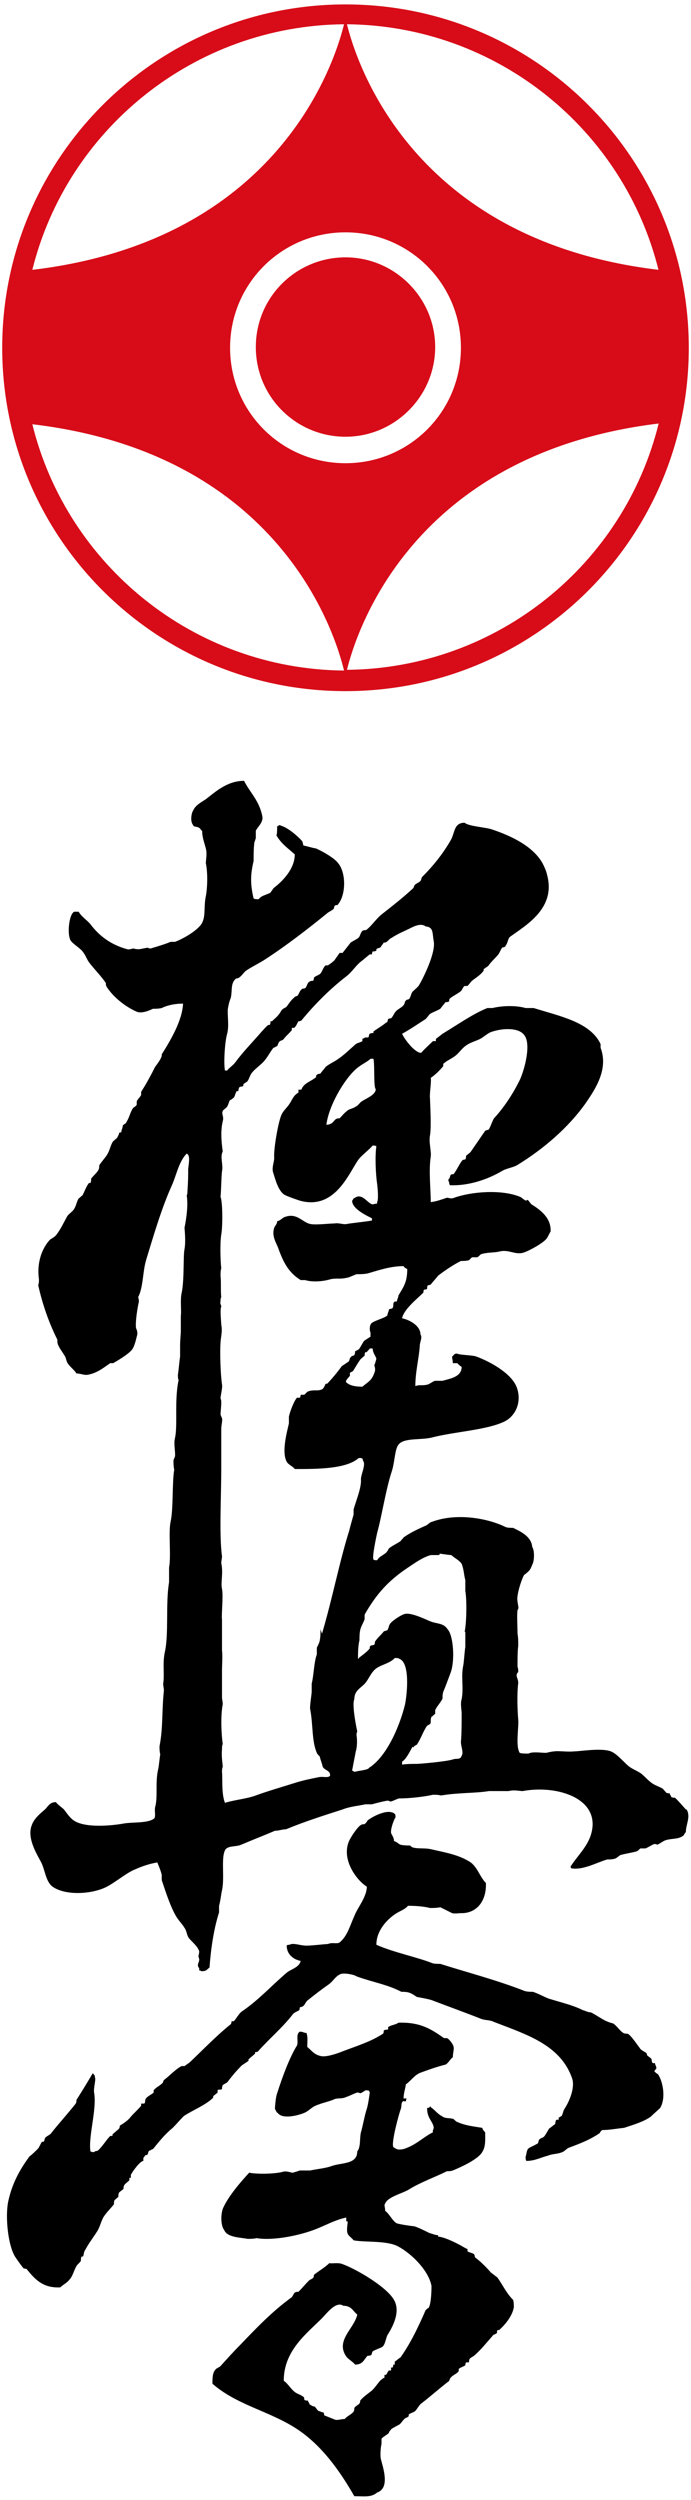 <?xml version="1.0" encoding="UTF-8"?>
<svg id="_レイヤー_1" data-name="レイヤー 1" xmlns="http://www.w3.org/2000/svg" version="1.1" viewBox="0 0 94 340">
  <defs>
    <style>
      .cls-1 {
        fill: #d70c18;
      }

      .cls-1, .cls-2 {
        stroke-width: 0px;
      }

      .cls-2 {
        fill: #000;
        fill-rule: evenodd;
      }
    </style>
  </defs>
  <g>
    <path class="cls-2" d="M93.3,246.1s-1.4-1.6-1.5-1.6c-.2,0-.3,0-.5-.1,0-.2-.2-.3-.2-.5-.2,0-.3,0-.5-.1-.1-.2-.3-.3-.4-.5-.5-.3-.9-.4-1.4-.7-.6-.4-1.1-1-1.6-1.4-.6-.4-1.2-.6-1.7-1-.6-.5-1.6-1.7-2.4-2-1.3-.5-4.2,0-5,0-.9.1-2.2-.1-2.7,0-.3,0-1.1.2-1.1.2-.7,0-1.9-.2-2.4.1-.4,0-1,0-1.2-.1-.6-.9-.1-3.6-.2-4.5-.1-1.1-.2-3.5,0-5,0-.7-.5-1,0-1.5,0-.2,0-.5-.1-.7,0-1.1,0-2.1.1-2.9,0-.5,0-1.1-.1-1.6,0-1-.1-2.6,0-3.2,0,0,.2-.3.1-.5,0-.2-.2-.9-.1-1.4.1-.9.6-2.4.9-2.9.3-.2.5-.4.7-.6.2-.2.4-.8.5-1,.2-.6.2-1.8-.1-2.2-.1-1.5-1.8-2.2-2.6-2.6-.3,0-.7,0-1-.1-2.4-1.2-6.7-2-10.1-.7-.2,0-.5.4-.8.5-1.1.5-2,.9-3,1.6-.1.2-.3.3-.4.5-.6.4-1.1.6-1.6,1-.1.2-.2.4-.4.6-.5.4-.9.5-1.2,1-.3,0-.4,0-.5-.1-.2-.4.4-3.1.5-3.6.6-2.1,1.2-6,2-8.4.4-1.2.4-3,.9-3.6.7-1,3.1-.6,4.6-1,3.1-.8,7.5-1,9.9-2.2,1.5-.8,2.3-2.7,1.6-4.6-.7-1.9-3.6-3.5-5.5-4.2-.5-.2-2.3-.2-2.6-.4-.5,0-.4.2-.7.4,0,.3.1.5.1.9h.6c.2.2.4.4.6.5,0,1.4-1.6,1.6-2.6,1.9h-1c-.2,0-.7.4-1,.5-.7.2-1.2,0-1.6.2h-.1c0-1.9.5-3.8.6-5.4,0-.6.4-1.2.1-1.6,0-1.2-1.5-2-2.5-2.2.2-1.2,2.1-2.7,2.9-3.5,0-.1,0-.3.1-.4.1,0,.2,0,.4-.1,0-.2,0-.3.1-.5.1,0,.2,0,.4-.1.3-.4.7-.8,1-1.2.9-.7,2.1-1.5,3.1-2,.4,0,.7,0,1.1-.1,0,0,.3-.3.4-.4h.7c.1,0,.4-.3.5-.4.8-.3,1.9-.2,2.6-.4,1.3-.3,2.2.6,3.4.1.8-.3,2.6-1.3,3-1.9.2-.3.3-.6.5-.9.1-1.8-1.3-2.9-2.6-3.7-.2-.2-.3-.4-.5-.6,0,0-.2,0-.2.1-.2,0-.6-.4-.8-.5-2.6-1.1-6.8-.7-9,.1-.5.2-.7,0-1,0-.6.2-1.4.5-2.2.6,0-1.7-.3-4.3,0-6.2.1-.7-.3-2-.1-2.9.2-1.2,0-4.4,0-4.9-.1-.8.2-2.2.1-2.9.6-.4,1.3-1.1,1.7-1.6v-.3c.4-.4,1.1-.7,1.5-1,.6-.4,1-1.1,1.6-1.5.7-.5,1.4-.6,2.1-1,.3-.2.8-.6,1.2-.8,1.6-.6,4-.7,4.7.5.9,1.4-.2,5.1-.8,6.2-.9,1.8-2.1,3.6-3.4,5-.2.3-.5,1.2-.7,1.5-.1.1-.4.1-.5.2-.7,1-1.3,1.9-2,2.9-.2.2-.4.3-.6.5,0,.2,0,.3-.1.5-.1,0-.2,0-.4.1-.4.5-.8,1.4-1.2,1.9-.1,0-.3,0-.4.1-.1.2-.1.5-.3.6,0,.3,0,.2.1.4,0,.1,0,.2.1.4,2.6.1,5.2-.8,7.2-2,.6-.3,1.3-.4,1.9-.7,3.6-2.2,7-5.1,9.4-8.5,1.3-1.9,3.1-4.6,2-7.5v-.5c-1.4-3-5.6-3.8-9.1-4.9h-1.1c-1.4-.4-3.3-.3-4.5,0h-.7c-2,.8-4.1,2.3-6.1,3.5,0,0-.9.7-.9.7v.3h-.4c-.2.2-1.5,1.4-1.6,1.6-.9,0-2.3-1.9-2.6-2.6,1.1-.6,2.1-1.3,3.2-2,.2-.2.4-.5.6-.7.5-.3.9-.4,1.4-.7.2-.3.5-.6.7-.9.2,0,.3,0,.5-.1,0-.1,0-.3.1-.4.5-.4,1-.6,1.5-1,.2-.2.3-.6.5-.7h.4c.2-.2.4-.5.6-.7.5-.4,1.2-.8,1.6-1.4v-.2c.2-.1.4-.3.6-.4.4-.6,1-1.1,1.4-1.6.2-.3.3-.6.5-.9.1-.1.4,0,.5-.3.3-.4.3-1,.6-1.2,2.2-1.6,6.3-3.9,5-8.5-.1-.5-.4-1.1-.6-1.5-1.3-2.3-4.2-3.7-6.9-4.6-.9-.3-3.1-.4-3.7-.9-1.5,0-1.3,1.4-1.9,2.4-1.1,1.9-2.4,3.5-3.9,5-.1.2-.1.5-.3.6-.2.2-.6.3-.7.5-.1.1-.1.4-.3.5-1.3,1.2-2.7,2.3-4.1,3.4-.8.6-1.4,1.6-2.2,2.2-.2,0-.3,0-.5.1-.3.3-.3.8-.6,1-.3.2-.7.4-1,.6-.4.5-.7.9-1.1,1.4h-.4c-.2.3-.5.7-.7,1-.3.3-.6.5-.9.7h-.3c-.3.2-.5.9-.7,1.1-.3.3-.7.3-.9.6,0,.1,0,.2-.1.4-.2,0-.3,0-.5.1-.3.2-.3.5-.5.8-.1.2-.3.1-.5.2-.3.2-.4.6-.6.9-.1.1-.4.1-.5.3-.4.3-.7.8-1,1.2-.2.2-.4.2-.6.4-.2.2-.3.5-.5.7-.2.3-.6.6-.9.9h-.2c0,.2,0,.3-.1.5h-.2c-.3.2-.6.6-.9.9-1.2,1.4-2.5,2.7-3.6,4.2-.3.4-.8.7-1.1,1.1h-.3c-.2-1.1,0-4,.3-5,.3-1.1,0-2.6.1-3.4.1-.6.2-1,.4-1.5.2-.9,0-1.8.5-2.4.3-.4.4-.1.7-.4.3-.2.6-.7.9-.9.9-.6,1.8-1,2.7-1.6,2.9-1.9,5.6-4,8.2-6.1.3-.3.7-.4,1-.7.1-.2,0-.4.3-.5h.2c1.2-1.3,1.2-4.4.1-5.7-.5-.7-2.1-1.6-3-2-.6-.1-1.2-.3-1.7-.4-.1-.1-.1-.5-.2-.6-.5-.6-2-1.9-2.9-2.1-.1-.2-.3,0-.5.1,0,.4,0,1.1-.1,1.2.6,1.1,1.6,1.8,2.5,2.6,0,2-1.7,3.7-2.9,4.6-.1.2-.3.4-.4.6-.5.3-1.3.4-1.6.9-.4,0-.5,0-.7-.1-.5-2.1-.4-3.4,0-5.1,0-.8,0-1.7.1-2.5,0,0,.2-.6.2-.6v-1c.2-.5,1-1.1.9-1.9-.4-2.2-1.7-3.3-2.5-4.9-2.3,0-3.9,1.5-5.2,2.5-.6.4-1.4.8-1.7,1.5-.3.4-.4,1.5-.1,1.9.2.5.4.2.9.5.1,0,.2.3.4.4,0,.9.3,1.6.5,2.4.2.7,0,1.6,0,2,.3,1.4.2,3.5,0,4.5-.3,1.4,0,2.6-.5,3.6-.5,1-2.6,2.2-3.7,2.6h-.6c-.7.3-1.7.6-2.7.9-.1,0-.2,0-.4-.1-.2,0-1,.2-1.2.2-.2,0-.5,0-.7-.1-.2,0-.7.2-.9.1-2.2-.6-3.8-1.8-5-3.4-.5-.6-1.2-1-1.6-1.7h-.6c-.7.3-1,3-.5,3.9.3.5,1.4,1.1,1.7,1.6.4.5.5,1,.9,1.5.7.9,1.6,1.8,2.2,2.7,0,.2,0,.3.1.5.9,1.4,2.5,2.7,4.1,3.4.7.3,1.8-.2,2.2-.4.4,0,.8,0,1.2-.1.6-.3,1.6-.6,2.9-.6-.1,2.3-1.7,5-2.9,6.9.1.4-.6,1.3-.9,1.7-.6,1.2-1.2,2.3-1.9,3.4v.4c-.1.3-.5.6-.6.9v.4c0,.2-.4.4-.5.5-.4.6-.5,1.3-.9,1.9,0,.2-.4.3-.5.5,0,.3-.2.6-.2.9,0,0-.2,0-.3.1,0,.2-.2.5-.3.7-.2.1-.3.3-.5.4-.4.6-.4,1.1-.8,1.8-.3.5-.8,1-1.1,1.5,0,.2,0,.4-.1.6-.2.4-.7.8-1,1.2,0,.2,0,.4-.1.6h-.2c-.4.5-.6,1.2-.9,1.7-.2.1-.3.3-.5.4-.3.5-.3.9-.6,1.4-.2.4-.8.7-1,1.1-.5.9-.8,1.6-1.4,2.4-.2.3-.6.5-.9.7-1.2,1.3-1.8,3.3-1.5,5.4,0,.3,0,.5-.1.8.6,2.7,1.5,5.2,2.6,7.4,0,.2,0,.5.1.7.2.5.6,1,.9,1.5.2.3.2.7.4,1,.3.5.9.9,1.2,1.4.5,0,.9.2,1.4.2,1.4-.2,2.3-1,3.2-1.6h.4c.7-.4,2.2-1.3,2.6-1.9.3-.4.5-1.3.6-1.7.2-.6,0-.9-.1-1.2-.1-.9.2-2.7.4-3.6,0-.2-.1-.6-.1-.6.7-1.3.6-3.5,1.1-5.1,1-3.3,2.1-7,3.4-9.9.7-1.5,1-3.4,2.1-4.5h0c.5.2.3,1.2.2,2.1,0,1,0,1.6-.1,3,0,.2,0,.4-.1.6.2,1.2,0,2.9-.3,4.4,0,.1.2,1.8,0,2.9-.2.9,0,4.2-.4,6-.2,1,0,2.3-.1,3.1v1.9c0,.6-.1,1.3-.1,2.2v1.4c-.1.6-.2,1.9-.3,2.5,0,.2,0,.5.1.7-.6,2.7-.1,6.2-.5,7.9-.2.8.1,2,0,2.5l-.2.5c0,.4,0,.8.1,1.3-.3,1.7-.1,5.4-.5,7.1-.3,1.5.1,4.6-.2,6.2v2c-.5,2.9,0,7.1-.6,9.6-.3,1.6,0,2.9-.2,4.2,0,.3.1.7.1.9-.3,2.7-.1,5.1-.6,7.6,0,.4,0,.7.1,1.1-.1.6-.2,1.8-.3,2.1-.4,1.8,0,3.7-.4,5.1-.1.5.1,1.2-.1,1.5-.8.7-2.9.5-4.1.7-1.6.3-5.5.7-7-.5-.5-.4-.8-.9-1.2-1.4-.3-.3-.8-.6-1.1-1-.9,0-1.1.7-1.6,1.1-.7.6-1.4,1.2-1.7,2.1-.7,1.9,1,4.3,1.4,5.2.5,1.2.6,2.6,1.6,3.2,1.9,1.2,5.7.9,7.6-.3,1.2-.7,2.5-1.8,3.6-2.2.9-.4,1.8-.7,2.9-.9.2.5.5,1.2.6,1.7v.7c.5,1.5,1.2,3.7,2,5,.3.5.8,1,1.1,1.5.3.4.3,1,.6,1.4.4.5,1.2,1.1,1.4,1.8,0,.3-.1.6-.1.6,0,.3.1.3.1.5,0,.5-.4.7,0,1.2v.3c.2,0,.1,0,.3.1.7,0,.7-.2,1.1-.5.2-2.7.6-5.3,1.3-7.5v-.9c.2-.7.3-1.7.4-2.1.4-1.8-.2-4.6.5-5.6.5-.5,1.4-.3,2.1-.6,1.4-.6,3.2-1.3,4.6-1.9.5,0,1-.2,1.5-.2,2.4-1,5.2-1.9,7.7-2.7,1-.4,2.2-.5,3.1-.7h.9c.7-.2,1.5-.4,2.1-.5.3,0,.4.2.5.1.2,0,.9-.4,1.1-.4,1.3,0,3.3-.2,4.6-.5.4,0,.7,0,1.1.1,2.3-.4,4.8-.3,6.5-.6h2.7c.7-.2,1.5,0,1.9,0,4.8-.9,11,1.1,9.2,6.2-.6,1.6-1.9,2.8-2.7,4.1.1.1,0,0,.1.2,1.6.3,3.5-.8,4.9-1.2.3,0,.7,0,1-.1.2,0,.6-.4.8-.5.7-.2,1.5-.3,2.2-.5.1,0,.4-.3.5-.4h.7c.3-.1.9-.5,1.2-.6.1,0,.3,0,.4.1.3-.1.8-.5,1.1-.6.9-.3,1.7-.1,2.4-.6.2-.1.2-.4.4-.5,0-1.1.7-2.1.1-3.1ZM50.9,185.6c0,.1.2.5.1.9-.4,1.3-.9,1.4-1.7,2.1-.8,0-1.7-.1-2.2-.6-.2-.2.4-.7.5-.9v-.4c.1,0,.3-.2.4-.2.4-.6.7-1.2,1.1-1.7.2-.1.3-.3.5-.4,0-.2,0-.3.1-.5h.2c.1-.2.3-.3.4-.5h.4c0,.6.4,1,.5,1.4,0,0-.2.8-.3.9ZM43.6,221.6c0,.5,0,1-.1,1.5,0,.2-.3.8-.4,1v.9c-.4,1.1-.4,2.8-.7,4v1.1c0,.3-.3,2.1-.2,2.4.4,2.1.2,4.3.9,5.9,0,.1.3.4.4.5.1.5.3.9.4,1.4.3.5,1,.5,1,1.1,0,.2,0,.1-.1.2-.3.2-.9,0-1.4.1-1,.2-2,.4-3,.7-1.9.6-4,1.2-5.9,1.9-1.3.4-2.6.5-3.9.9-.5-1.3-.3-3.3-.4-4.2,0-.2,0-.5.1-.7,0-.4-.2-1.3-.1-2.4,0-.2,0-.5.1-.7-.2-1.4-.3-3.9,0-5.4,0-.4-.1-.7-.1-.9,0-1,0-2.4,0-3.7,0-.7.1-2.1,0-2.7v-4.2c-.1-.7.2-3.2,0-4.2-.2-.9.2-2.1-.1-3.5,0-.3.1-.7.1-.9-.4-3.1-.1-7.8-.1-12.2v-5.2c0-.4.2-1.2.1-1.4l-.2-.5c0-.3.1-1.2.1-1.6,0-.2,0-.4-.1-.6,0-.4.3-1.5.2-1.9-.2-1.4-.3-4.3-.2-5.7,0-.5.3-1.6.1-2.4,0-.4-.2-2.1,0-2.5,0-.2-.2-.4-.1-.7,0-.2,0-.4.1-.6-.1-.7,0-2-.1-2.9,0-.3,0-.7.1-1-.1-.8-.2-3.3,0-4.6.2-1,.2-4.5-.1-5.1.1-1,.1-2.7.2-3.5.2-.9-.3-1.9.1-2.7-.2-1.4-.3-2.8,0-4.1.2-.7-.2-.9,0-1.4.1-.2.5-.4.6-.6.2-.3.2-.6.4-.9.2,0,.3-.2.5-.3.2-.3.2-.6.4-.9h.2c.1-.2,0-.5.3-.6.1,0,.2,0,.4-.1v-.2c.1-.2.5-.3.6-.5.2-.3.3-.7.5-1,.5-.7,1.4-1.2,1.9-1.9.4-.5.7-1.1,1.1-1.6.2,0,.3-.2.5-.2.1-.2.2-.6.4-.7.1-.1.4-.1.5-.3.4-.5.8-.8,1.1-1.2v-.3h.3c.3-.2.4-.6.6-.9.1,0,.2,0,.4-.1,1.8-2.2,3.9-4.3,6.1-6,.8-.6,1.3-1.5,2.1-2.1.4-.3.7-.6,1.1-.9h.3c0-.1,0-.2.1-.4.2,0,.3,0,.5-.1v-.2c.2-.2.4-.1.6-.3.1-.2.3-.4.4-.6h.1c.4,0,.6-.5.9-.6.9-.6,1.7-.9,2.7-1.4.4-.2,1.4-.7,2-.2,1.1.1.9.9,1.1,2,.3,1.5-1.3,4.8-2,6-.2.3-.6.6-.9.9-.2.3-.2.6-.4.9-.1.2-.4.1-.5.3-.2.2-.1.4-.3.6-.2.3-.7.5-1,.8-.3.3-.4.7-.7,1-.1,0-.2,0-.4.1-.1.2,0,.4-.3.5-.6.5-1.2.8-1.7,1.2v.2c-.2,0-.3,0-.5.1-.1,0-.1.4-.2.5h-.4s-.4.2-.4.2v.3c-.3.2-.6.2-.9.4-.8.7-1.6,1.5-2.5,2.1-.6.4-1.1.6-1.6,1-.2.3-.5.6-.7.9-.2.1-.4,0-.6.3v.2c-.7.6-1.7.8-2,1.7h-.4v.4c-.7.4-.8.9-1.2,1.5-.3.5-.9,1-1.1,1.5-.4.8-1.1,4.6-1,5.9,0,.6-.4,1.4-.1,2.1.3,1,.7,2.4,1.5,2.9.6.3,1.5.6,2.1.8,4.7,1.3,6.6-3.6,7.9-5.5.4-.6,1.5-1.4,2-2,.3,0,.3,0,.5.1-.2,1.3-.1,3.7.1,5.1.1.7.2,2.2,0,2.5v.2c-.3,0-.5.1-.6.1-.6,0-1.4-1.6-2.4-.9-.3.1-.2.2-.4.4,0,1.1,1.9,2,2.7,2.4v.3c-1.1.2-2.5.3-3.6.5-.5,0-1-.2-1.5-.1-.7,0-2.3.2-3.1.1-1.2-.1-1.9-1.6-3.6-1-.4.1-.6.5-1.1.6,0,.4-.3.6-.4.9-.4,1.2.4,2.2.6,2.9.7,1.9,1.4,3.2,3,4.2h.6c1,.3,2.4.2,3.4-.1.8-.2,1.4,0,2.2-.2.3,0,1.1-.4,1.4-.5.5,0,1,0,1.5-.1,1.4-.4,3.1-1,4.9-1,.1.2.3.3.5.4,0,1.8-.5,2.4-1.2,3.6,0,.3-.2.5-.2.8-.1,0-.3,0-.4.1-.2.3,0,.5-.2.8,0,.1-.4.1-.5.2,0,.3-.2.5-.2.8-.4.4-1.8.7-2.2,1.1-.3.4-.2,1.1-.1,1.2v.6c0,0-.8.5-.9.6-.2.3-.4.7-.6,1-.1.2-.5.3-.6.4,0,.2,0,.3-.1.5-.1.1-.4.1-.5.3-.2.2-.1.4-.3.6-.3.2-.6.4-.9.6-.5.7-1.4,1.8-2,2.4h-.2c-.1.2-.2.5-.4.7-.6.4-1.3,0-2.1.4,0,0-.3.3-.4.4h-.5c0,.1,0,.2-.1.4h-.4c-.4.4-1,2-1.1,2.6v.9c-.3,1.3-1,3.9-.3,5.2.2.4.8.6,1.1,1,3.1,0,7,0,8.7-1.5.5,0,.5,0,.6.4.4.5-.3,1.8-.3,2.5.1,1.1-.7,3-1,4.1v.7c-.2.7-.4,1.4-.6,2.2-1.3,4.1-2.3,9.3-3.7,14ZM51.1,148.3c-.2.7-1.3,1.1-1.9,1.5-.3.2-.5.6-.8.7-.4.3-.9.3-1.2.6-.4.3-.7.7-1,1-.2,0-.3,0-.5.1-.3.2-.4.6-.9.7-.1.1-.1,0-.4.1.3-2.7,2.7-6.7,4.4-7.9.5-.4,1.2-.7,1.6-1.1h.4c.2.9,0,3.8.3,4.1ZM50.2,240.5c-.5.3-1.4.3-2,.5,0-.1-.2-.1-.3-.2,0,0,.4-2.1.5-2.6.2-.6.2-1.6.1-2.2,0-.2,0-.3.1-.5-.3-1.4-.7-3.8-.4-4.4,0-1.2.9-1.5,1.5-2.2.5-.6.8-1.5,1.5-2,.7-.5,1.9-.7,2.5-1.4.3,0,.5,0,.6.1,1.5.5,1.1,4.7.8,6.2-.7,2.9-2.5,7.2-5,8.7ZM63.3,221.9v2.1c-.1.5-.2,2.3-.3,2.6-.3,1.6.1,2.9-.2,4.5-.2.6,0,1.5,0,1.9,0,1.3,0,2.9-.1,3.9,0,.7.4,1.4.1,1.9-.2.6-.7.3-1.2.5-1,.3-4.5.6-4.9.6-.7,0-1.3,0-2,.1v-.4c.6-.4,1-1.3,1.4-2,0,0,.2,0,.2.1v-.2c.1,0,.3-.2.4-.2.6-.9.8-1.7,1.4-2.6.1,0,.3-.2.4-.2.2-.3,0-.6.2-1,.2-.1.3-.3.5-.4v-.5c.2-.5.8-1.1,1-1.6,0-.3,0-.6.1-.9.3-.7.7-1.8,1-2.6.6-1.6.4-5-.4-5.9-.6-.9-1.4-.7-2.4-1.1-.5-.2-2.5-1.2-3.4-1-.5.1-1.7.9-2,1.3-.2.2-.2.6-.4.9-.1.1-.4.1-.5.2-.4.5-.9.9-1.2,1.4,0,.1,0,.3-.1.4-.2.1-.5,0-.6.3v.2c-.4.5-1,.9-1.5,1.3h0c0,.1,0,.1-.1.1,0-.6,0-1.8.2-2.5,0-.5,0-.9.1-1.4.1-.5.5-1.1.6-1.5v-.6c1.6-2.8,3.2-4.6,5.9-6.4.9-.6,2-1.4,3.1-1.7h1c.3,0,.2-.2.2-.2,0,0,1.3.2,1.6.2.4.4,1.1.7,1.4,1.2.3.7.3,1.5.5,2.2v1.5c.2,1,.2,4.1-.1,5.6Z"/>
    <path class="cls-2" d="M89.3,281.3c0-.2-.2-.5-.2-.7h-.3c-.2-.2-.1-.4-.2-.6-.2-.2-.4-.3-.6-.5v-.2c-.3-.3-.8-.4-1-.8-.4-.5-1.1-1.6-1.6-1.9-.2,0-.4,0-.6-.1-.5-.3-.9-1-1.4-1.3-.4-.1-.7-.2-1.1-.4-.6-.3-1.3-.8-1.9-1.1-.4,0-.7-.2-1.1-.3-1.4-.7-2.8-1-4.4-1.5-.5-.1-1.5-.7-2.4-1-.4,0-.7,0-1.1-.1-3.8-1.5-8.4-2.7-11.5-3.7-.4,0-.8,0-1.1-.1-2-.8-5.4-1.5-7.6-2.5,0-1.9,1.4-3.4,2.6-4.2.6-.4,1.3-.6,1.7-1.1,1.2,0,2.2.1,3,.3.5,0,.9,0,1.4-.1.4.2,1.2.6,1.6.8.3.1,1.1,0,1.1,0,2.2.1,3.6-1.6,3.5-4.1-.9-.9-1.2-2.4-2.4-3-1.5-.9-3.4-1.2-5.1-1.6-.9-.2-2,0-2.6-.3l-.2-.2c-.4,0-.8,0-1.3-.1-.3-.1-.5-.4-.9-.5,0-.5-.3-.8-.4-1.1-.1-.5.4-1.9.6-2.1,0-.3,0-.4-.1-.5-.9-.8-3.1.4-3.7.9-.1.2-.2.3-.4.5-.2,0-.3,0-.5.1-.5.3-1.5,1.8-1.7,2.4-.9,2.5,1.2,5.2,2.5,6,0,1.4-1.3,2.9-1.7,4-.6,1.3-.9,2.6-1.9,3.5-.4.4-1,0-1.7.3-.4,0-2.8.3-3.2.2-.5,0-1.6-.4-2-.1-.1,0-.3,0-.4.1,0,1.2.9,1.9,1.9,2.1-.2.9-1.3,1.1-1.9,1.6-2,1.7-3.8,3.7-6,5.2-.5.3-.8,1-1.2,1.4h-.3c0,.1,0,.2-.1.4-2,1.6-3.8,3.5-5.6,5.2l-.7.5h-.4c-.8.4-1.6,1.3-2.4,1.9-.1.1-.1.4-.3.5-.3.3-.8.5-1.1.9v.3c-.3.3-.9.5-1.1.9-.1.2,0,.5-.2.6h-.4v.3c-.5.6-1,1-1.5,1.6-.3.4-.9.8-1.4,1.1,0,.1,0,.2-.1.4-.3.3-.6.5-.9.8v.2h-.3c-.6.6-1.1,1.5-1.7,2-.2.1-.3,0-.5.2-.3,0-.3,0-.5-.1-.3-2.1.9-5.7.5-8-.1-.7.3-1.8.1-2.1,0-.3,0-.2-.2-.4h0c0-.1,0-.1-.1-.1-.7,1.2-1.5,2.5-2.2,3.6,0,.2,0,.3-.1.5-1.1,1.4-2.3,2.7-3.4,4.1-.2.2-.5.3-.7.5-.2.2-.1.5-.3.6h-.2c-.2.3-.3.6-.5.9-.4.4-.8.8-1.2,1.1-1.4,1.9-2.4,3.8-2.9,6.2-.4,2.1,0,6,1,7.5.2.3.9,1.3,1.1,1.5.2.1.4,0,.5.2,1.2,1.5,2.3,2.5,4.5,2.4.4-.4.9-.6,1.2-1,.5-.5.6-1.2,1-1.9.1-.2.5-.5.6-.7,0-.2,0-.4.1-.6h.2c.1-.2.1-.7.3-.9.4-.8,1.1-1.7,1.6-2.5.4-.6.5-1.3.9-2,.4-.6,1-1.2,1.4-1.7,0-.2,0-.4.1-.6.2-.1.3-.3.5-.4,0-.2,0-.4.1-.6.2-.2.4-.3.6-.5,0-.2,0-.3.1-.5.2-.3.6-.5.7-.7v-.3h.2v-.4c.3-.6,1.3-1.9,1.7-1.9v-.4l.3-.4h.2c.2-.2.1-.4.3-.6.2,0,.3-.2.5-.2.9-1.1,1.6-2,2.7-2.9.5-.5,1-1.1,1.5-1.6,1.2-.8,3-1.5,4-2.5v-.2c.2-.2.4-.3.6-.5v-.3c.1-.2.5,0,.6-.2,0-.2,0-.3.1-.5.2-.2.6-.3.7-.5.6-.8,1.2-1.5,1.9-2.2.3-.2.6-.4.9-.6v-.2c.3-.3.6-.5.9-.8v-.2c.1,0,.3,0,.4-.1,1.5-1.7,3.3-3.2,4.7-5,.2-.3.6-.4.9-.6.1-.1,0-.1.1-.4.7-.1.6-.5,1-.9,1-.8,1.9-1.5,2.9-2.2.6-.4.9-1.1,1.6-1.4.3-.2,1.8,0,2.2.3,2.2.8,4.2,1.1,6.1,2.1.3,0,.7,0,1,.1.4.1.8.4,1.1.6,0,0,1.8.3,2.2.5,2.1.8,4.6,1.7,6.6,2.5.6.2,1.1.1,1.7.4,4.4,1.7,9,3.1,10.6,7.6.5,1.3-.4,3.3-1,4.2-.2.3-.2.6-.4,1-.1,0-.3.2-.4.2v.3h-.3c-.2.2-.1.4-.2.6-.3.2-.5.4-.8.6-.2.3-.5.9-.7,1.1-.2.2-.6.2-.7.5-.1.2,0,.4-.3.5-.3.2-1.1.5-1.2.7-.2.3-.2.9-.3,1,0,.3,0,.4.1.6,1.2,0,2-.5,2.9-.7.7-.3,1.3-.2,2-.5.3-.1.6-.5.9-.6,1.6-.6,2.9-1.1,4.2-2,0-.1.2-.3.3-.4,1,0,2-.2,3-.3,1.2-.4,2.6-.8,3.6-1.5.2-.2,1.1-1,1.3-1.2.8-1.3.4-3.6-.3-4.6-.2-.1-.3-.2-.5-.4Z"/>
    <path class="cls-2" d="M67.6,309.7c-.3-.2-.5-.4-.8-.6-.7-.8-1.4-1.5-2.2-2.1,0-.1,0-.2-.1-.4-.2-.2-.6-.2-.9-.4v-.3s-.4-.2-.4-.2c-.8-.5-2.8-1.5-3.6-1.5v-.2c-.4,0-.8-.2-1.2-.3-.6-.3-1.4-.7-2-.9-.8-.1-1.6-.2-2.4-.4-.6-.3-1.1-1.4-1.6-1.7,0-.5-.2-.8,0-1,.3-.9,2.4-1.4,3.2-1.9,1.6-1,3.6-1.7,5.2-2.5.3,0,.5,0,.8-.1,1.2-.5,3.4-1.5,4-2.5.5-.8.4-1.7.4-2.7-.2-.2-.3-.3-.4-.6-1.2-.2-2.3-.3-3.4-.8-.1,0-.4-.3-.5-.4-.6-.2-1.1,0-1.6-.4-.6-.3-1-.9-1.5-1.2h0c0-.1,0-.1-.1-.1h0c-.1.2-.3.2-.4.2,0,1.4.7,1.7.9,2.6,0,.4-.2.4-.1.7-1.2.6-2.2,1.6-3.5,2.1-.4.2-1.2.4-1.6.1-.3-.2-.1,0-.3-.2-.3-.6.8-4.6,1-5.1.2-.5,0-.8.3-1.1.2-.1,0,0,.4,0h0c.1-.3,0-.1.1-.4-.3,0,0,0-.4,0,0-.8.3-1.5.3-1.9.7-.5,1.2-1.3,2-1.6,1.1-.4,2.2-.8,3.4-1.1.4-.2.6-.7,1-1,0-.5.2-1.2.1-1.4,0-.3-.6-1.1-.9-1.2h-.4c-1.7-1.2-3.2-2.2-6.2-2.1-.4.3-1,.3-1.4.6v.3c-.2.1-.5,0-.6.2,0,.1,0,.3-.1.4-1.7,1.1-3.4,1.6-5.5,2.4-.5.2-2.3.9-3.1.6-.8-.2-1.2-.8-1.7-1.2,0-.9.1-1.2-.1-1.9-.4,0-.9-.4-1.1,0-.3.4,0,1.2-.2,1.7-1,1.6-2,4.3-2.7,6.5-.2.5-.3,1.9-.3,2.1.1.2.2.5.4.6.6.8,2.5.4,3.5,0,.6-.2,1.1-.8,1.6-1,.9-.4,2-.6,2.6-.9.6-.2,1,0,1.6-.3.4-.1,1.1-.5,1.5-.6.1,0,.2,0,.4.1.1,0,.6-.3.7-.4.5,0,.5,0,.6.3,0,0-.2,1.6-.4,2.2-.3.9-.6,2.6-.8,3.2-.2.8,0,2-.5,2.6,0,1.8-2.1,1.5-3.5,2-.8.3-2,.4-2.9.6h-1.4c0,0-.9.3-1,.3-.3,0-.8-.3-1.4-.1-1.2.3-3.6.3-4.5.1-1.3,1.4-2.8,3.2-3.5,4.7-.4.8-.4,2.5.1,3.1.4,1,2.1,1,3.2,1.2.4,0,.8,0,1.2-.1,2.3.4,6.2-.4,8.5-1.4,1.2-.5,2.3-1.1,3.7-1.4,0,.2,0,.3,0,.5,0,0,.2,0,.2.1,0,.2-.2,1.2,0,1.6.1.3.6.6.8.9,1.6.3,4.4,0,6,.8,1.9,1,4.2,3.3,4.6,5.4,0,.2,0,2.4-.4,3-.1,0-.3.2-.4.3-.1.2-.3.7-.4.9-.9,2-1.8,3.8-3,5.5-.3.2-.5.4-.8.6v.4h-.2c0,.1,0,.2-.1.4h-.2v.4h-.3c-.2.2-.2.4-.4.6h-.2v.4c-.2,0-.3.2-.5.3-.4.4-.8,1.1-1.3,1.5-.5.4-1.1.8-1.5,1.3,0,.1,0,.2-.1.4-.2.2-.6.4-.7.6,0,.2,0,.3-.1.5-.3.4-.9.6-1.2,1-.5,0-1,.2-1.3.1l-1.5-.6c0-.1,0-.2-.1-.4-.3,0-.5-.2-.7-.2-.2-.2-.3-.4-.5-.6-.3,0-.5-.2-.7-.3,0-.2-.2-.3-.2-.5-.2,0-.3,0-.5-.1,0-.1,0-.3-.1-.4-.4-.3-.8-.4-1.1-.6-.6-.4-1-1.2-1.6-1.6,0-4.1,3.1-6.4,5.2-8.5.6-.6,1.9-2.4,2.9-1.7,1.1,0,1.3.7,1.9,1.2-.4,1.9-3,3.5-1.5,5.7.3.4.9.7,1.2,1.1,1.1,0,1.2-.7,1.7-1.2.2,0,.3,0,.5-.1.1-.1.1-.4.2-.5.3-.2.9-.4,1.3-.6.4-.3.5-1.2.7-1.6.5-.8,1.8-2.9,1-4.6-.8-1.8-5.2-4.4-7.2-5.1-.6-.2-1.4,0-1.7-.1-.6.6-1.5,1.1-2.1,1.6,0,.1,0,.3-.1.4-.2.2-.4.2-.6.4-.5.5-.9,1-1.4,1.5-.2,0-.3,0-.5.1-.2.2-.3.6-.5.7-2.6,1.9-4.7,4.1-6.9,6.4-.9.9-1.8,1.9-2.7,2.9-.2.2-.6.3-.7.5-.4.4-.4,1.2-.4,1.9,3.3,2.9,7.7,3.7,11.4,6.1,3.4,2.2,5.9,5.7,7.9,9.2,1.3,0,2.3.2,3.1-.5,1.8-.6.8-3.4.5-4.6-.1-.5,0-1.7.1-2v-.7c.2-.3.7-.5,1-.8,0-.2.2-.3.3-.5.4-.3.9-.5,1.2-.7.2-.2.4-.5.6-.7.2-.2.5-.2.6-.4v-.2c.2-.2.7-.3.9-.5.2-.2.6-.9.8-1,1.3-1,2.4-2,3.7-3,.2-.1.1-.3.3-.5.3-.4.8-.5,1.1-.9v-.3c.2-.2.6-.3.9-.5,0-.1,0-.2.1-.4h.4c0-.2,0-.3.1-.5.2-.2.5-.3.7-.5.9-.8,1.6-1.7,2.4-2.6.1-.2.4-.2.6-.4,0-.1,0-.3.1-.4h.2c.8-.7,1.8-1.9,2-3.1,0-.3,0-.7-.1-1-.9-.9-1.4-2-2.1-3Z"/>
  </g>
  <g>
    <path class="cls-1" d="M.3,47.3c0,25.8,20.9,46.7,46.7,46.7s46.7-20.9,46.7-46.7S72.8.6,47,.6.3,21.5.3,47.3ZM46.8,3.3h0c-1.2,4.9-8.7,29.4-42.4,33.4h0C9.1,17.7,26.3,3.5,46.8,3.3ZM89.6,36.7h0C55.9,32.7,48.4,8.2,47.2,3.3h0c20.5.2,37.7,14.4,42.4,33.5ZM47.2,91.1h0c1.2-4.9,8.7-29.4,42.4-33.5h0c-4.7,19.1-21.9,33.3-42.4,33.5ZM47,63c-8.7,0-15.7-7-15.7-15.7s7-15.7,15.7-15.7,15.7,7,15.7,15.7-7,15.7-15.7,15.7ZM4.4,57.7h0c33.7,4,41.2,28.5,42.4,33.5h0c-20.5-.2-37.7-14.4-42.4-33.5Z"/>
    <path class="cls-1" d="M47,35c6.7,0,12.2,5.5,12.2,12.2s-5.5,12.2-12.2,12.2-12.2-5.4-12.2-12.2,5.5-12.2,12.2-12.2Z"/>
  </g>
</svg>